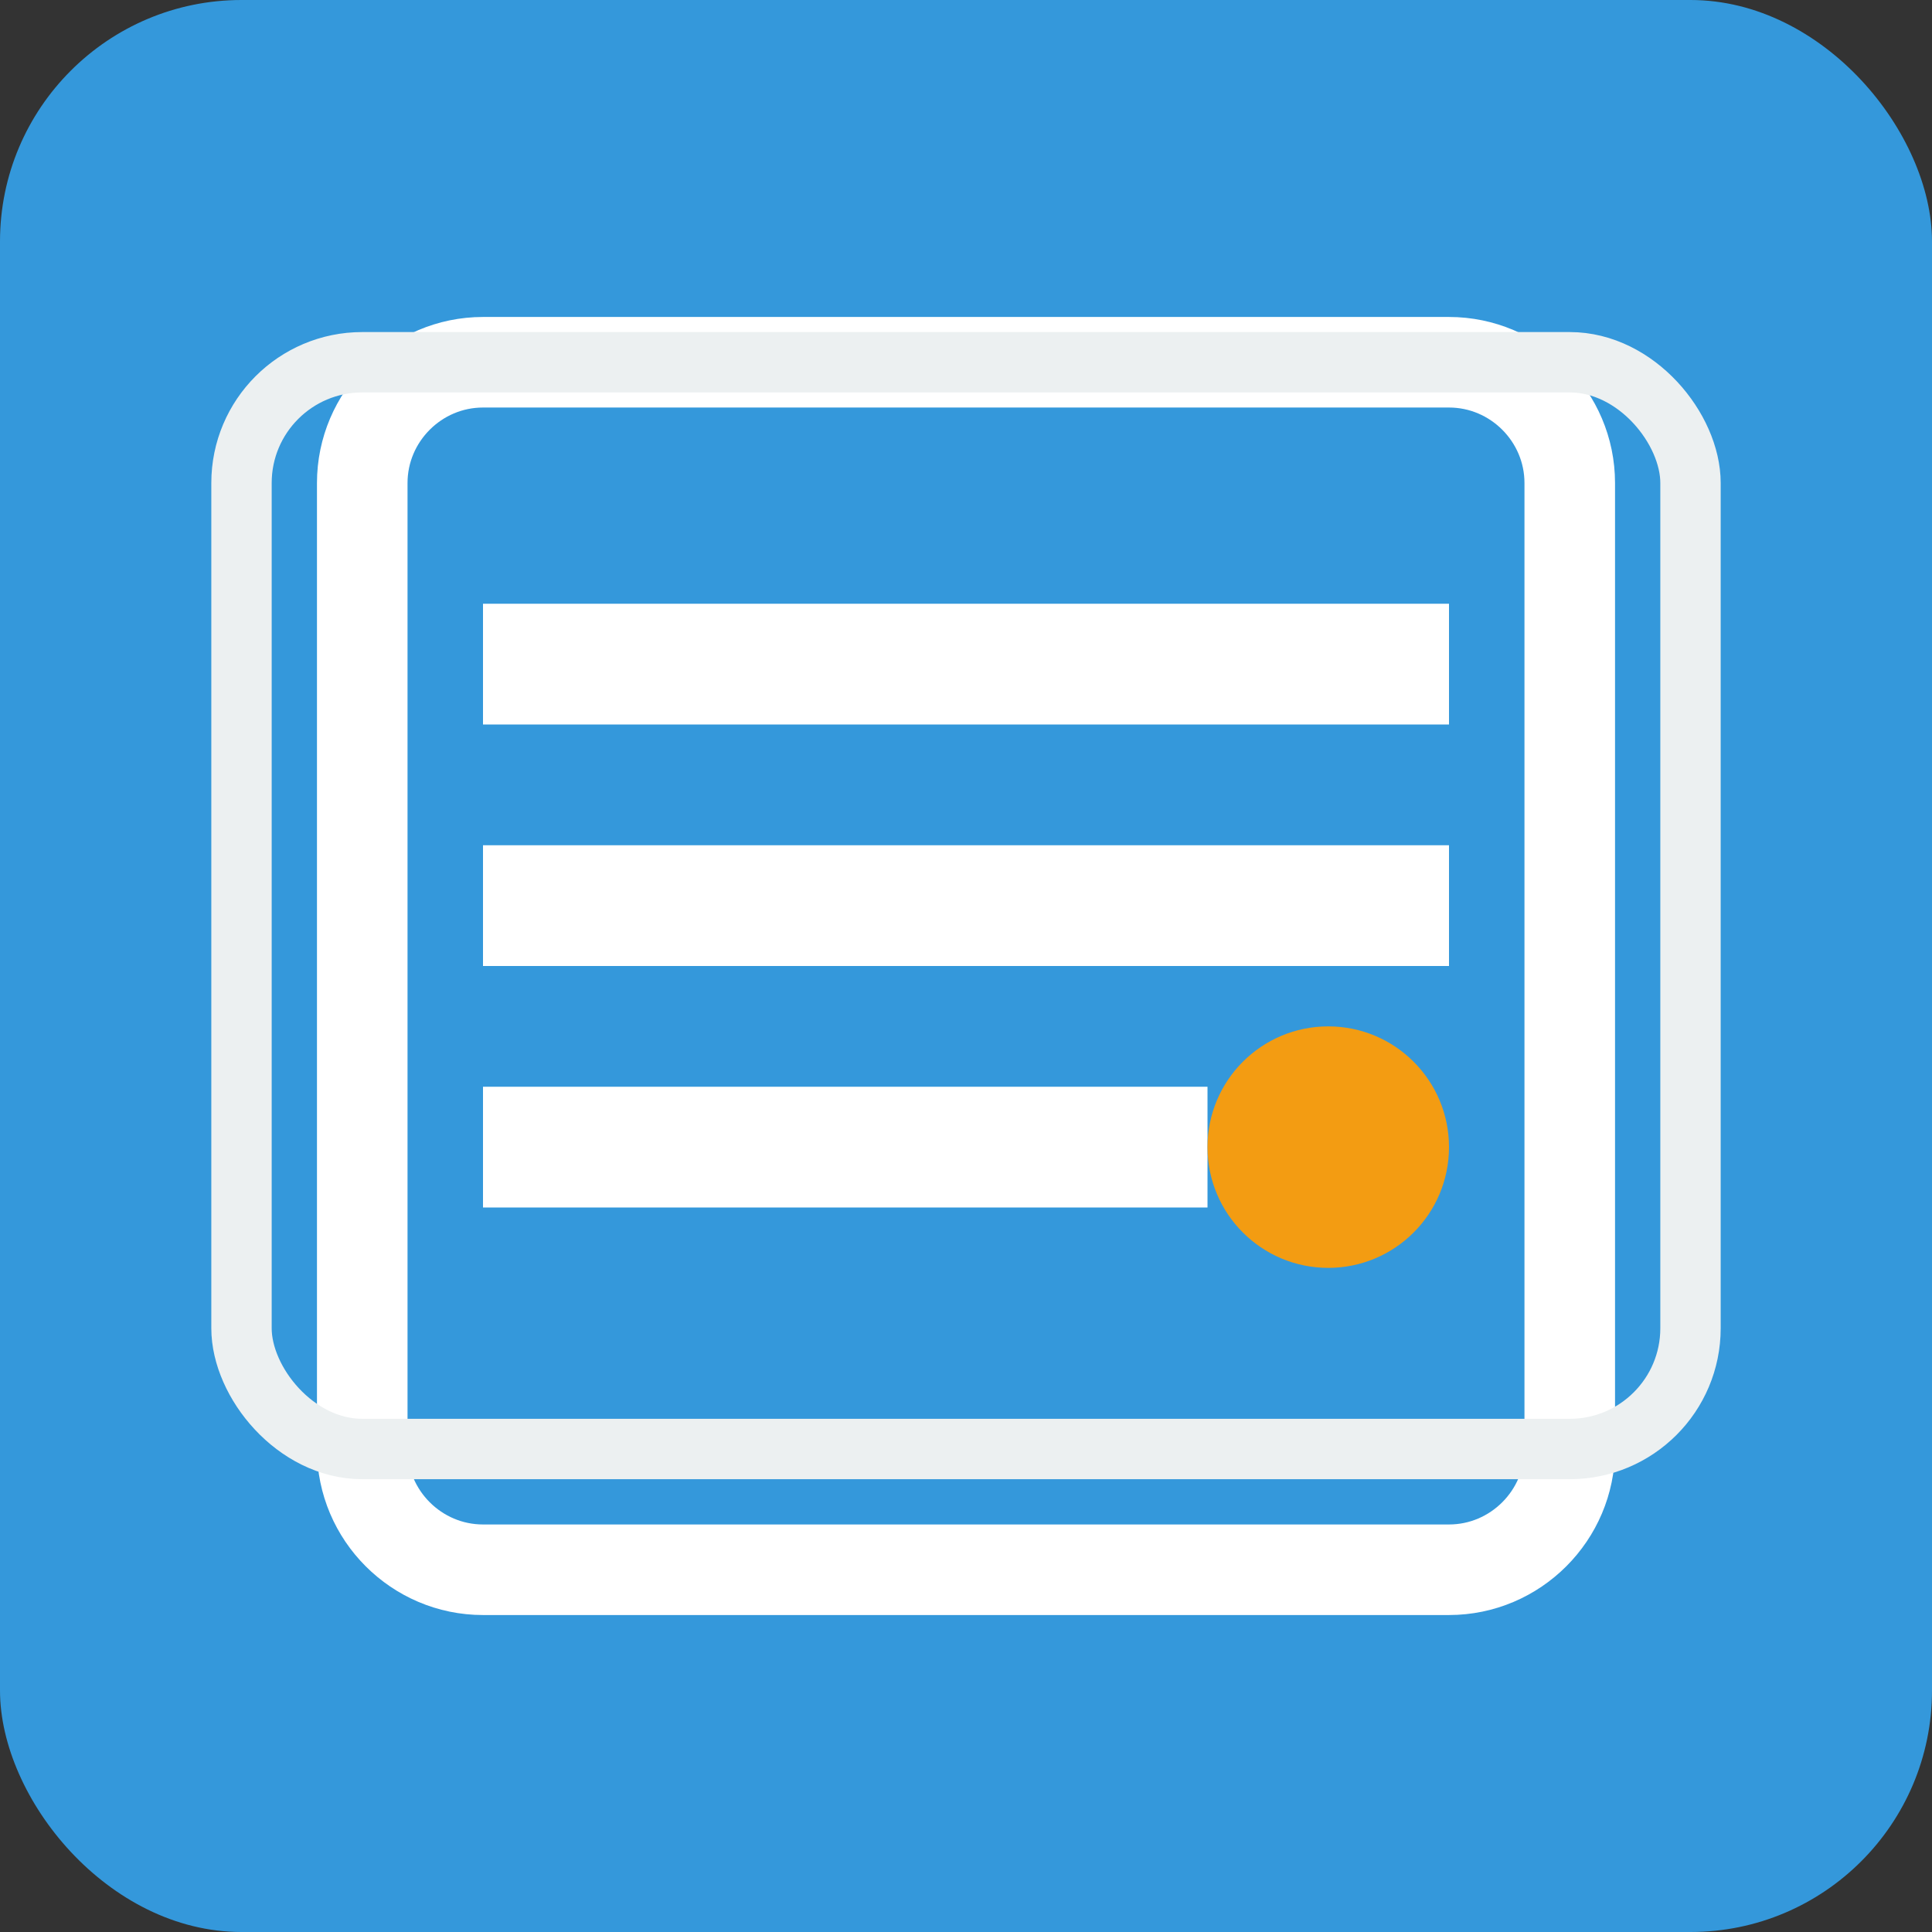 <svg width="32" height="32" viewBox="0 0 32 32" fill="none" xmlns="http://www.w3.org/2000/svg">
  <rect x="0" y="0" width="32" height="32" fill="#333333" stroke="none"/>
  <rect width="32" height="32" rx="4" fill="#3498db"/>
  <path d="M8 10h16v2H8V10z" fill="white"/>
  <path d="M8 14h16v2H8v-2z" fill="white"/>
  <path d="M8 18h12v2H8v-2z" fill="white"/>
  <circle cx="22" cy="19" r="2" fill="#f39c12"/>
  <path d="M6 8v16c0 1.1.9 2 2 2h16c1.1 0 2-.9 2-2V8c0-1.1-.9-2-2-2H8c-1.1 0-2 .9-2 2z" stroke="white" stroke-width="1.5" fill="none"/>
  <rect x="4" y="6" width="24" height="18" rx="2" stroke="#ecf0f1" stroke-width="1" fill="none"/>
</svg>
